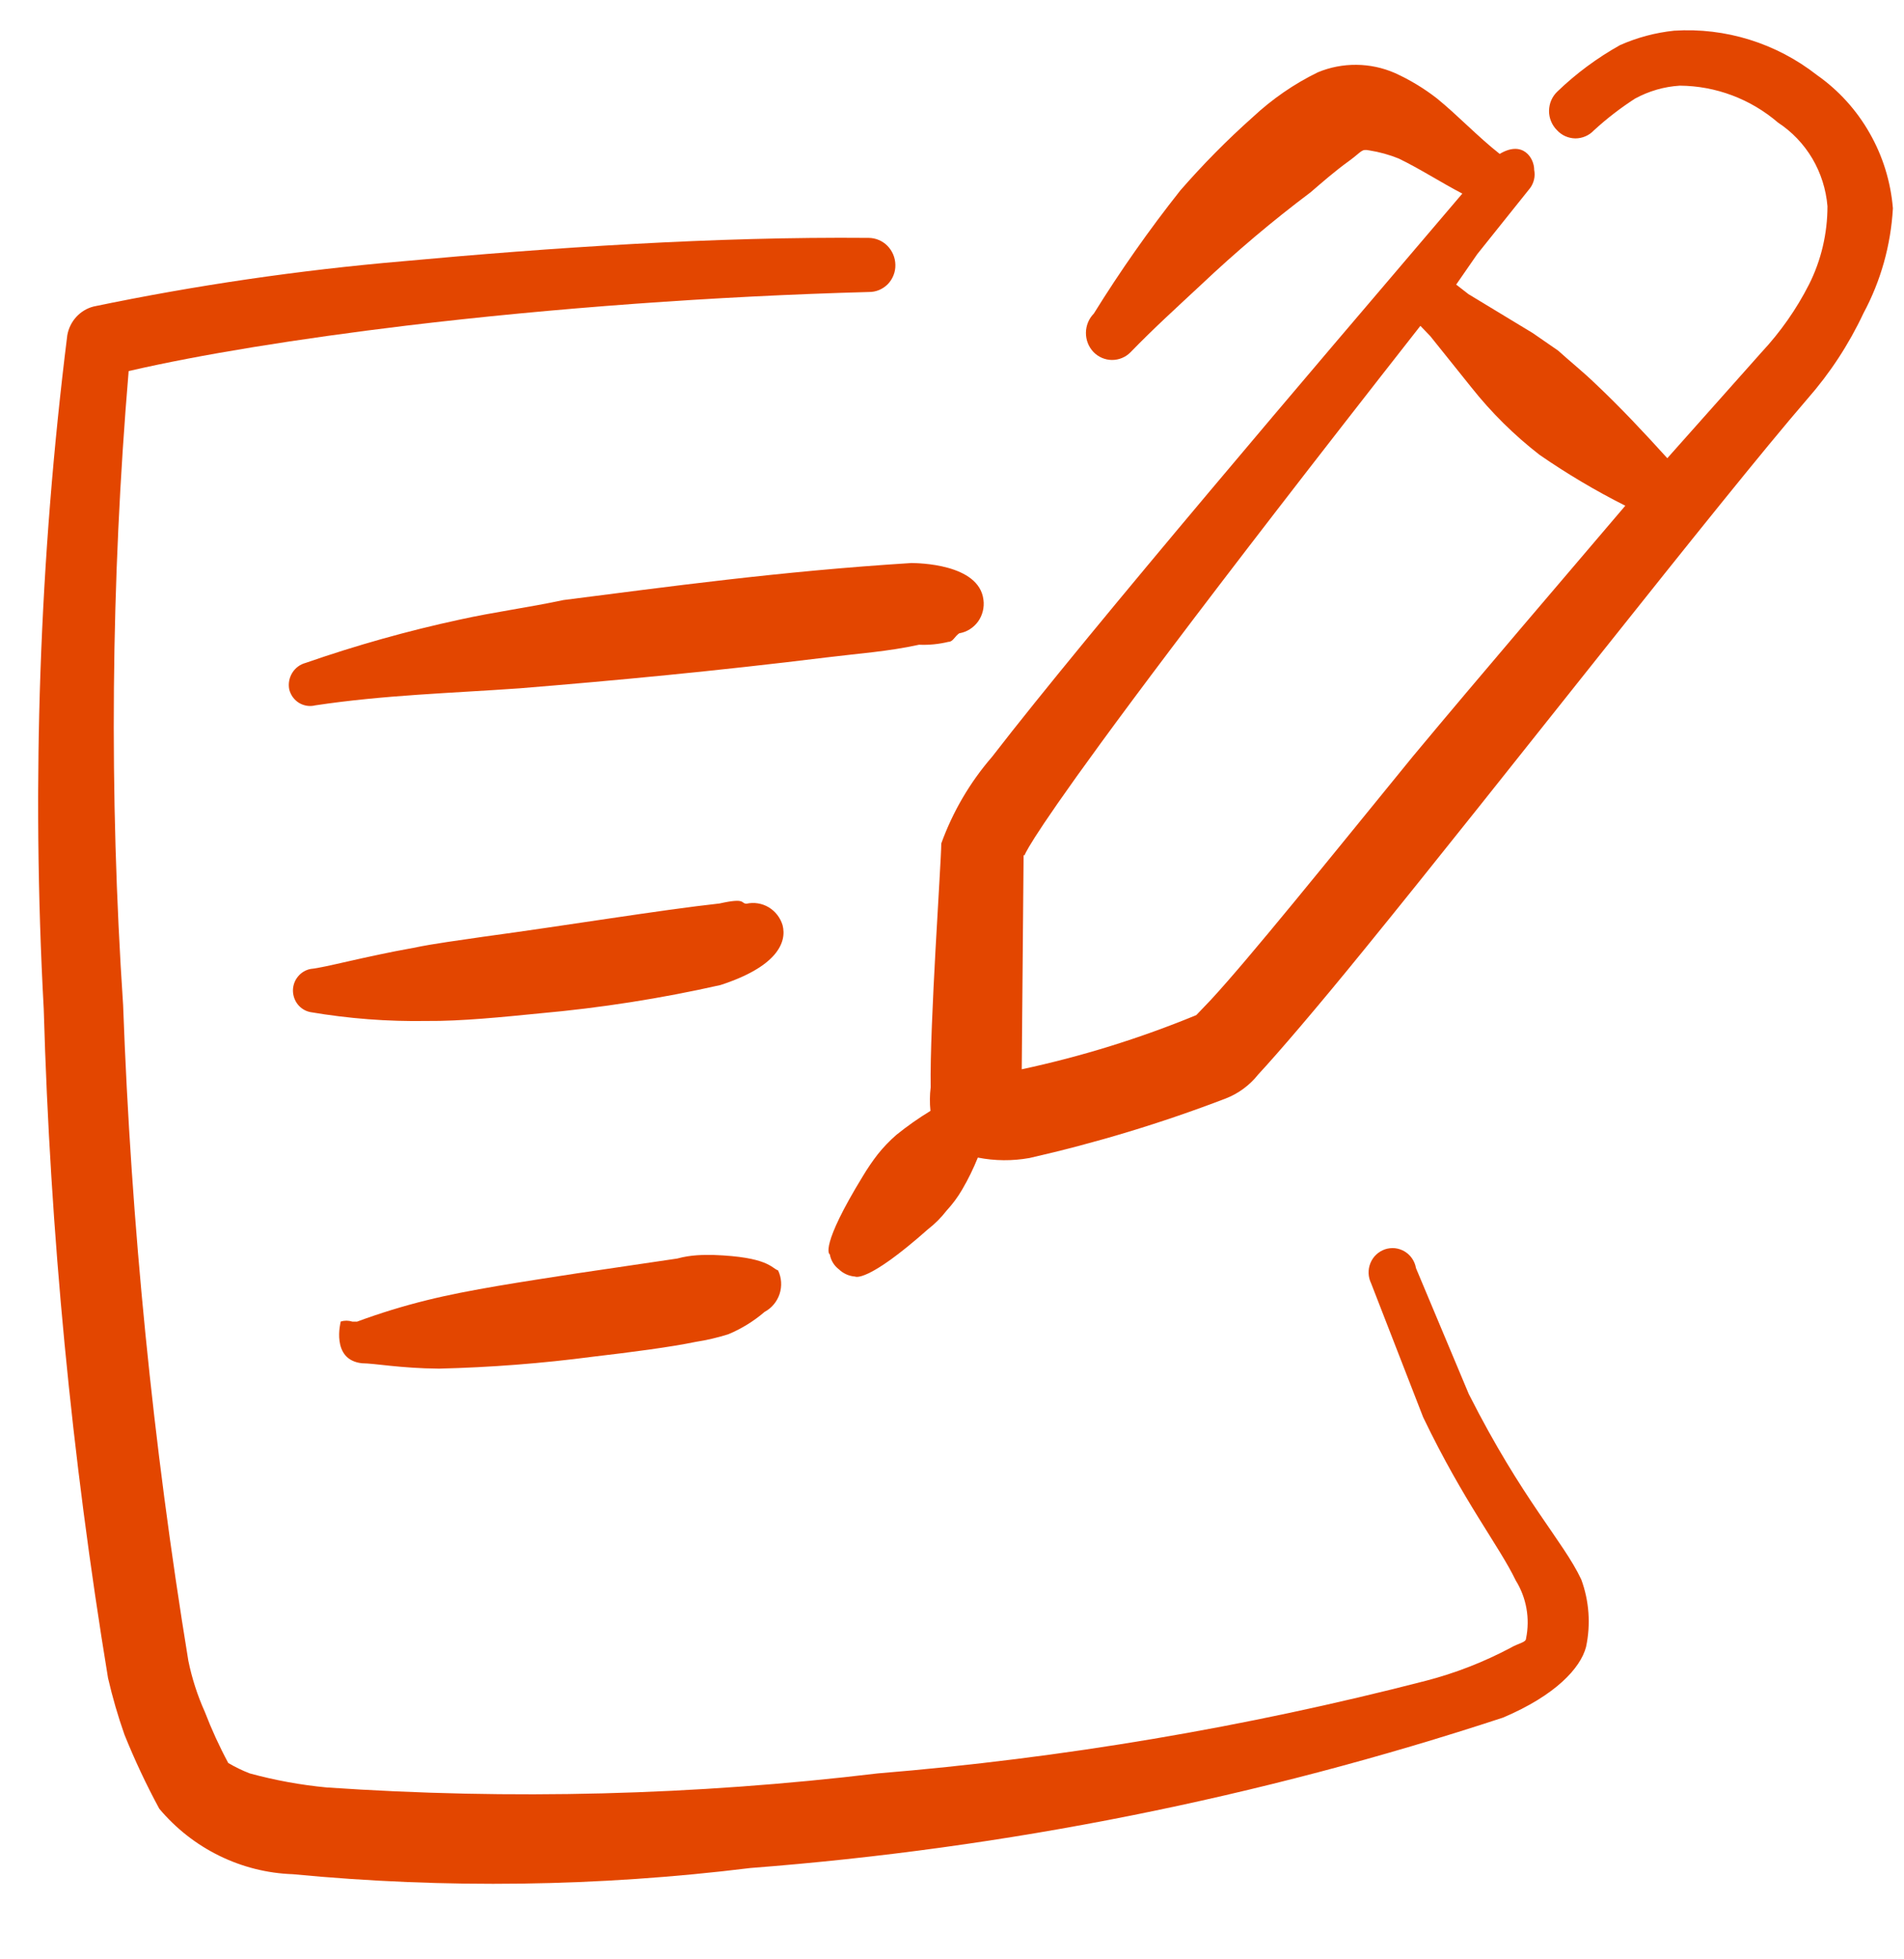 <svg width="35" height="36" viewBox="0 0 35 36" fill="none" xmlns="http://www.w3.org/2000/svg">
<g clip-path="url(#clip0_2414_3434)">
<path fill-rule="evenodd" clip-rule="evenodd" d="M33.401 1.38C32.651 0.793 31.718 0.503 30.774 0.564C30.431 0.6 30.096 0.689 29.78 0.829C29.361 1.063 28.973 1.35 28.626 1.684C28.579 1.729 28.541 1.784 28.515 1.844C28.489 1.905 28.476 1.97 28.475 2.036C28.474 2.102 28.487 2.167 28.512 2.228C28.537 2.289 28.573 2.344 28.619 2.39C28.663 2.438 28.715 2.476 28.773 2.502C28.832 2.528 28.894 2.542 28.958 2.543C29.022 2.543 29.085 2.53 29.143 2.505C29.202 2.48 29.255 2.443 29.299 2.396C29.534 2.18 29.787 1.985 30.055 1.812C30.31 1.673 30.59 1.592 30.878 1.574C31.54 1.578 32.18 1.819 32.685 2.253C32.942 2.421 33.157 2.647 33.315 2.913C33.472 3.18 33.567 3.479 33.593 3.789C33.593 4.289 33.478 4.782 33.254 5.227C33.022 5.683 32.727 6.102 32.38 6.474L30.649 8.419C30.228 7.955 29.793 7.489 29.33 7.053C29.105 6.835 28.866 6.645 28.641 6.441L28.176 6.12L26.993 5.404L26.768 5.229L27.155 4.67L28.129 3.453C28.163 3.406 28.187 3.352 28.2 3.295C28.213 3.238 28.213 3.179 28.202 3.122C28.204 2.906 27.995 2.572 27.568 2.828C27.16 2.507 26.809 2.13 26.415 1.809C26.176 1.623 25.916 1.466 25.64 1.341C25.417 1.244 25.177 1.193 24.933 1.191C24.69 1.189 24.449 1.235 24.224 1.329C23.787 1.542 23.384 1.821 23.027 2.154C22.556 2.573 22.113 3.022 21.698 3.498C21.125 4.221 20.594 4.977 20.107 5.762C20.015 5.855 19.963 5.982 19.962 6.114C19.961 6.246 20.01 6.373 20.101 6.468C20.19 6.56 20.312 6.613 20.439 6.614C20.567 6.615 20.689 6.565 20.78 6.474C21.209 6.031 21.651 5.631 22.08 5.231C22.719 4.627 23.39 4.06 24.092 3.533C24.291 3.362 24.534 3.148 24.791 2.963C25.047 2.777 25.019 2.734 25.175 2.764C25.358 2.793 25.539 2.843 25.712 2.913C26.107 3.104 26.487 3.352 26.881 3.557L26.381 4.144C24.392 6.477 20.028 11.585 18.237 13.905C17.832 14.372 17.515 14.912 17.303 15.497C17.299 15.9 17.09 18.796 17.108 19.979C17.09 20.122 17.089 20.267 17.104 20.411C16.886 20.544 16.676 20.691 16.477 20.852C16.352 20.961 16.238 21.08 16.134 21.21C16.035 21.338 15.944 21.472 15.861 21.611C15.071 22.901 15.24 23.047 15.254 23.047C15.273 23.158 15.333 23.256 15.422 23.323C15.502 23.4 15.607 23.447 15.718 23.455C15.718 23.455 15.929 23.587 17.057 22.587C17.185 22.488 17.3 22.373 17.4 22.244C17.509 22.126 17.605 21.997 17.686 21.858C17.797 21.669 17.893 21.472 17.975 21.269C18.288 21.331 18.61 21.333 18.924 21.277C20.149 20.999 21.355 20.634 22.53 20.184C22.765 20.093 22.971 19.941 23.129 19.742C23.487 19.356 24.188 18.541 25.061 17.467C27.581 14.375 31.605 9.206 33.222 7.332C33.638 6.859 33.986 6.328 34.255 5.755C34.574 5.161 34.758 4.503 34.796 3.828C34.756 3.34 34.61 2.868 34.368 2.445C34.127 2.021 33.797 1.658 33.401 1.38ZM22.263 18.366L21.991 18.651C20.953 19.079 19.879 19.412 18.782 19.647L18.816 15.712C18.944 15.713 17.932 16.41 26.11 5.987L26.292 6.176L27.049 7.12C27.415 7.581 27.835 7.996 28.299 8.356C28.803 8.704 29.33 9.017 29.877 9.292C28.66 10.723 27.258 12.354 25.97 13.9C24.395 15.832 22.964 17.608 22.263 18.366Z" fill="#E34600"/>
<path fill-rule="evenodd" clip-rule="evenodd" d="M27 25.614L26.029 23.3C26.018 23.236 25.994 23.177 25.958 23.124C25.922 23.071 25.875 23.027 25.821 22.994C25.767 22.962 25.706 22.941 25.643 22.934C25.581 22.928 25.517 22.935 25.458 22.955C25.398 22.976 25.343 23.009 25.297 23.053C25.251 23.096 25.215 23.15 25.191 23.209C25.167 23.269 25.156 23.332 25.158 23.396C25.161 23.461 25.177 23.523 25.205 23.581L26.161 26.04C26.912 27.603 27.557 28.402 27.863 29.039C28.06 29.356 28.128 29.739 28.052 30.107C28.051 30.179 27.91 30.192 27.767 30.277C27.271 30.54 26.746 30.744 26.204 30.884C22.9 31.736 19.531 32.305 16.134 32.584C12.772 32.987 9.382 33.073 6.005 32.842C5.527 32.797 5.054 32.71 4.591 32.584C4.454 32.531 4.322 32.467 4.196 32.393C4.033 32.09 3.889 31.775 3.765 31.453C3.63 31.152 3.528 30.837 3.462 30.513C2.81 26.527 2.41 22.503 2.263 18.465C2.004 14.586 2.038 10.692 2.365 6.818C3.684 6.513 5.472 6.225 7.471 5.983C10.15 5.661 13.14 5.442 15.974 5.365C16.038 5.366 16.102 5.353 16.162 5.328C16.221 5.303 16.275 5.266 16.321 5.22C16.366 5.173 16.401 5.118 16.425 5.057C16.449 4.996 16.461 4.931 16.459 4.865C16.457 4.734 16.404 4.609 16.312 4.516C16.221 4.424 16.097 4.372 15.968 4.371C13.136 4.346 10.117 4.55 7.396 4.801C5.491 4.965 3.597 5.242 1.724 5.631C1.601 5.661 1.49 5.728 1.403 5.822C1.317 5.916 1.259 6.033 1.237 6.16C0.724 10.264 0.579 14.408 0.804 18.539C0.922 22.659 1.317 26.767 1.986 30.832C2.067 31.184 2.168 31.532 2.288 31.872C2.476 32.338 2.689 32.792 2.928 33.233C3.233 33.596 3.608 33.89 4.031 34.097C4.453 34.304 4.913 34.42 5.382 34.436C8.182 34.705 11.003 34.666 13.796 34.322C18.498 33.961 23.141 33.034 27.628 31.559C28.595 31.15 29.053 30.649 29.155 30.261C29.244 29.847 29.213 29.416 29.067 29.02C28.733 28.311 27.989 27.569 27 25.614Z" fill="#E34600"/>
<path fill-rule="evenodd" clip-rule="evenodd" d="M14.386 17C14.344 16.861 14.253 16.744 14.13 16.67C14.008 16.597 13.862 16.574 13.723 16.604C13.61 16.603 13.724 16.489 13.228 16.6C12.136 16.72 10.392 17.008 8.888 17.211C8.435 17.279 7.995 17.333 7.598 17.416C6.676 17.581 5.98 17.777 5.711 17.803C5.62 17.82 5.538 17.869 5.479 17.941C5.419 18.012 5.386 18.103 5.385 18.197C5.385 18.291 5.416 18.382 5.474 18.455C5.532 18.528 5.614 18.578 5.704 18.596C6.41 18.716 7.125 18.771 7.841 18.759C8.478 18.765 9.258 18.685 9.924 18.619C11.04 18.519 12.149 18.346 13.243 18.099C14.28 17.763 14.468 17.317 14.386 17Z" fill="#E34600"/>
<path fill-rule="evenodd" clip-rule="evenodd" d="M8.458 11.383C7.497 11.59 6.548 11.857 5.618 12.18C5.516 12.207 5.428 12.272 5.372 12.363C5.316 12.454 5.296 12.563 5.317 12.668C5.343 12.771 5.407 12.86 5.497 12.915C5.587 12.969 5.694 12.986 5.796 12.96C7.058 12.77 8.276 12.737 9.552 12.647C11.309 12.504 13.138 12.332 15.222 12.076C15.761 12.009 16.327 11.971 16.895 11.846C17.076 11.854 17.257 11.836 17.434 11.793C17.519 11.794 17.548 11.693 17.633 11.636C17.772 11.613 17.895 11.535 17.979 11.42C18.061 11.305 18.097 11.162 18.078 11.02C17.998 10.356 16.866 10.346 16.752 10.345C14.329 10.497 12.273 10.782 10.359 11.025C9.706 11.164 9.082 11.245 8.458 11.383Z" fill="#E34600"/>
<path fill-rule="evenodd" clip-rule="evenodd" d="M13.115 23.058C12.931 23.056 12.705 23.054 12.449 23.124L10.606 23.396C9.641 23.546 8.62 23.696 7.84 23.891C7.407 23.998 6.98 24.129 6.562 24.284L6.477 24.283C6.407 24.261 6.334 24.26 6.264 24.281C6.264 24.281 6.074 24.986 6.654 25.048C6.895 25.05 7.361 25.141 8.069 25.147C9.017 25.124 9.964 25.051 10.904 24.927C11.599 24.846 12.322 24.752 12.79 24.655C12.992 24.624 13.191 24.577 13.386 24.516C13.629 24.415 13.855 24.276 14.055 24.104C14.186 24.034 14.284 23.916 14.331 23.774C14.377 23.631 14.367 23.477 14.303 23.342C14.176 23.297 14.121 23.095 13.115 23.058Z" fill="#E34600"/>
</g>
<defs>
<clipPath id="clip0_2414_3434">
<rect width="34" height="34.607" fill="white" transform="translate(0.827 0.113) rotate(0.498)"/>
</clipPath>
</defs>
</svg>
